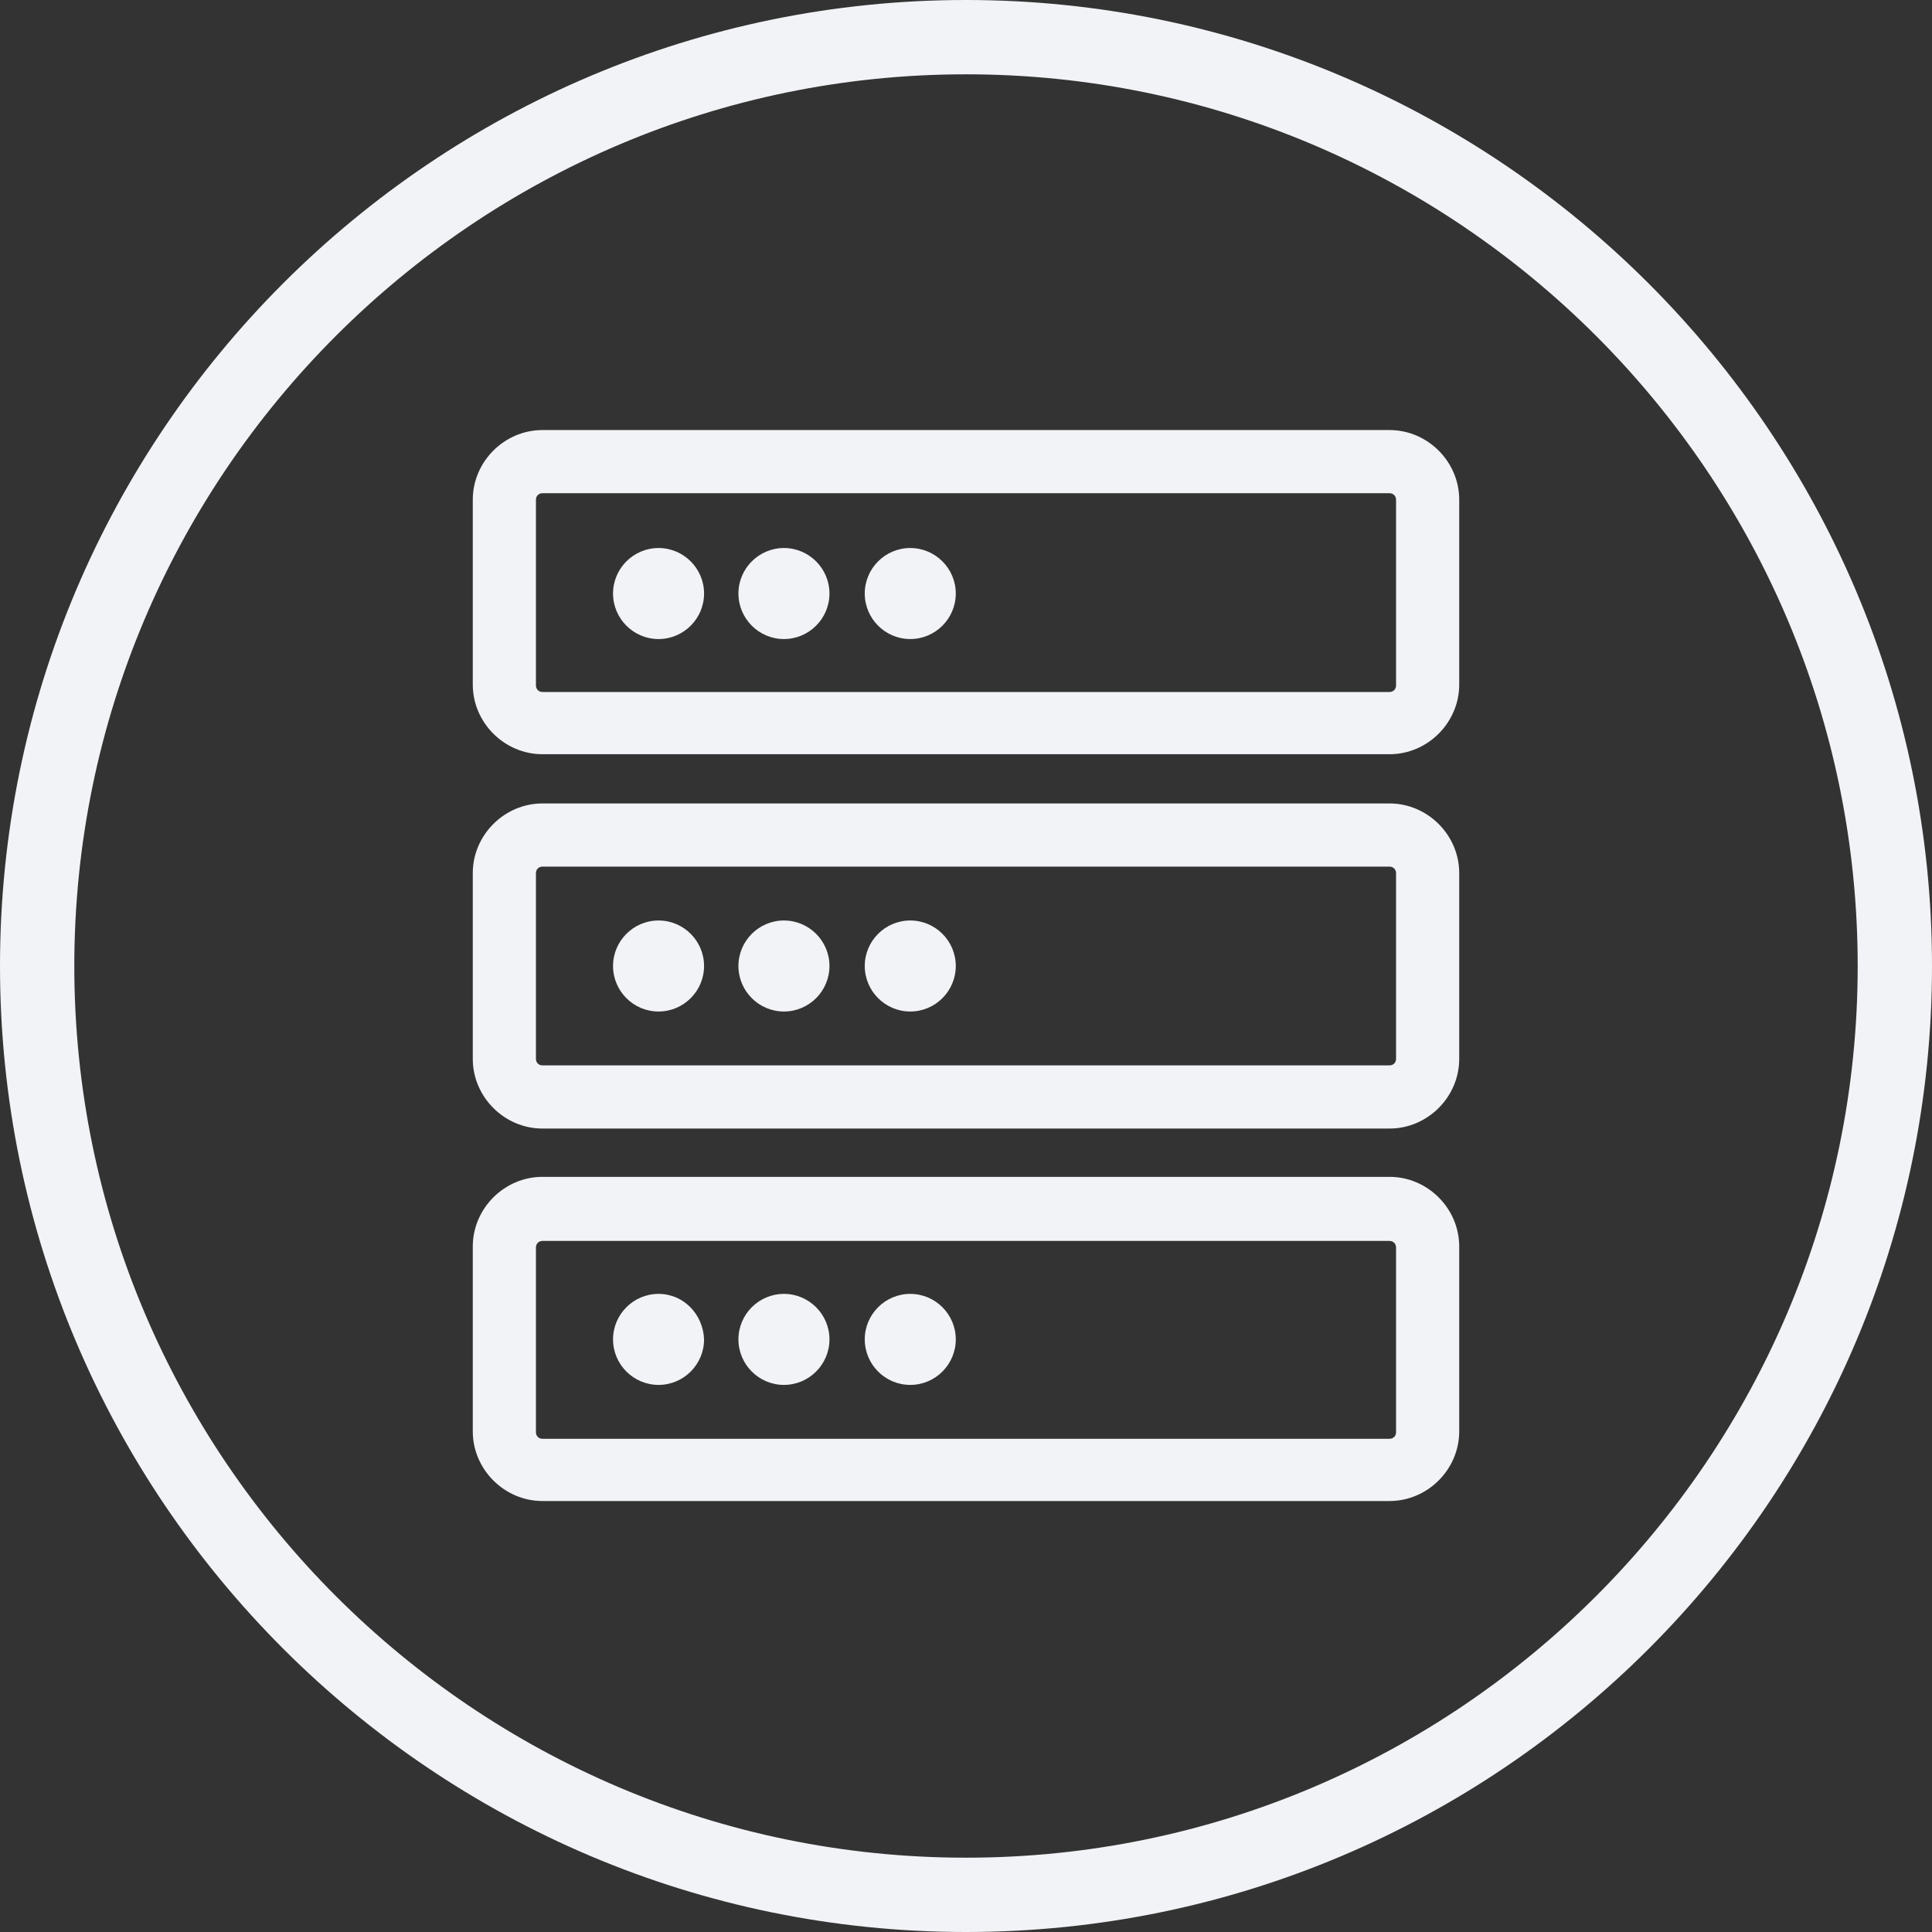 <?xml version="1.0" encoding="utf-8"?>
<!-- Generator: Adobe Illustrator 26.5.0, SVG Export Plug-In . SVG Version: 6.00 Build 0)  -->
<svg version="1.1" id="icons" xmlns="http://www.w3.org/2000/svg" xmlns:xlink="http://www.w3.org/1999/xlink" x="0px" y="0px"
	 viewBox="0 0 208 208" enable-background="new 0 0 208 208" xml:space="preserve">
<rect x="0" y="0" width="208" height="208" fill="#333333" stroke="none"/>
<path fill="#F2F3F6" d="M104,208C46.7,208,0,161.4,0,104S46.7,0,104,0s104,46.7,104,104S161.4,208,104,208z M104,8
	C51.1,8,8,51.1,8,104s43.1,96,96,96s96-43.1,96-96S156.9,8,104,8z"/>
<path fill="#F2F3F6" d="M149.6,86.5H58.4c-4.1,0-7.5,3.4-7.5,7.5V114c0,4.1,3.4,7.5,7.5,7.5h91.2c4.1,0,7.5-3.4,7.5-7.5V94
	C157.1,89.9,153.7,86.5,149.6,86.5z M150.3,114c0,0.4-0.3,0.7-0.7,0.7H58.4c-0.4,0-0.7-0.3-0.7-0.7V94c0-0.4,0.3-0.7,0.7-0.7h91.2
	c0.4,0,0.7,0.3,0.7,0.7V114z M70.9,99.1c-2.7,0-4.9,2.2-4.9,4.9s2.2,4.9,4.9,4.9s4.9-2.2,4.9-4.9S73.6,99.1,70.9,99.1z M84.4,99.1
	c-2.7,0-4.9,2.2-4.9,4.9s2.2,4.9,4.9,4.9s4.9-2.2,4.9-4.9S87.1,99.1,84.4,99.1z M98,99.1c-2.7,0-4.9,2.2-4.9,4.9s2.2,4.9,4.9,4.9
	s4.9-2.2,4.9-4.9S100.7,99.1,98,99.1z M149.6,126.7H58.4c-4.1,0-7.5,3.4-7.5,7.5v19.9c0,4.1,3.4,7.5,7.5,7.5h91.2
	c4.1,0,7.5-3.4,7.5-7.5v-19.9C157.1,130.1,153.7,126.7,149.6,126.7L149.6,126.7z M150.3,154.2c0,0.4-0.3,0.7-0.7,0.7H58.4
	c-0.4,0-0.7-0.3-0.7-0.7v-19.9c0-0.4,0.3-0.7,0.7-0.7h91.2c0.4,0,0.7,0.3,0.7,0.7V154.2z M70.9,139.3c-2.7,0-4.9,2.2-4.9,4.9
	s2.2,4.9,4.9,4.9s4.9-2.2,4.9-4.9C75.7,141.5,73.6,139.3,70.9,139.3z M84.4,139.3c-2.7,0-4.9,2.2-4.9,4.9s2.2,4.9,4.9,4.9
	s4.9-2.2,4.9-4.9C89.3,141.5,87.1,139.3,84.4,139.3z M98,139.3c-2.7,0-4.9,2.2-4.9,4.9s2.2,4.9,4.9,4.9s4.9-2.2,4.9-4.9
	C102.9,141.5,100.7,139.3,98,139.3z M149.6,46.3H58.4c-4.1,0-7.5,3.4-7.5,7.5v19.9c0,4.1,3.4,7.5,7.5,7.5h91.2
	c4.1,0,7.5-3.4,7.5-7.5V53.8C157.1,49.7,153.7,46.3,149.6,46.3z M150.3,73.8c0,0.4-0.3,0.7-0.7,0.7H58.4c-0.4,0-0.7-0.3-0.7-0.7
	V53.8c0-0.4,0.3-0.7,0.7-0.7h91.2c0.4,0,0.7,0.3,0.7,0.7V73.8z M70.9,59c-2.7,0-4.9,2.2-4.9,4.9s2.2,4.9,4.9,4.9s4.9-2.2,4.9-4.9
	S73.6,59,70.9,59z M84.4,59c-2.7,0-4.9,2.2-4.9,4.9s2.2,4.9,4.9,4.9s4.9-2.2,4.9-4.9S87.1,59,84.4,59z M98,59
	c-2.7,0-4.9,2.2-4.9,4.9s2.2,4.9,4.9,4.9s4.9-2.2,4.9-4.9S100.7,59,98,59z"/>
</svg>
